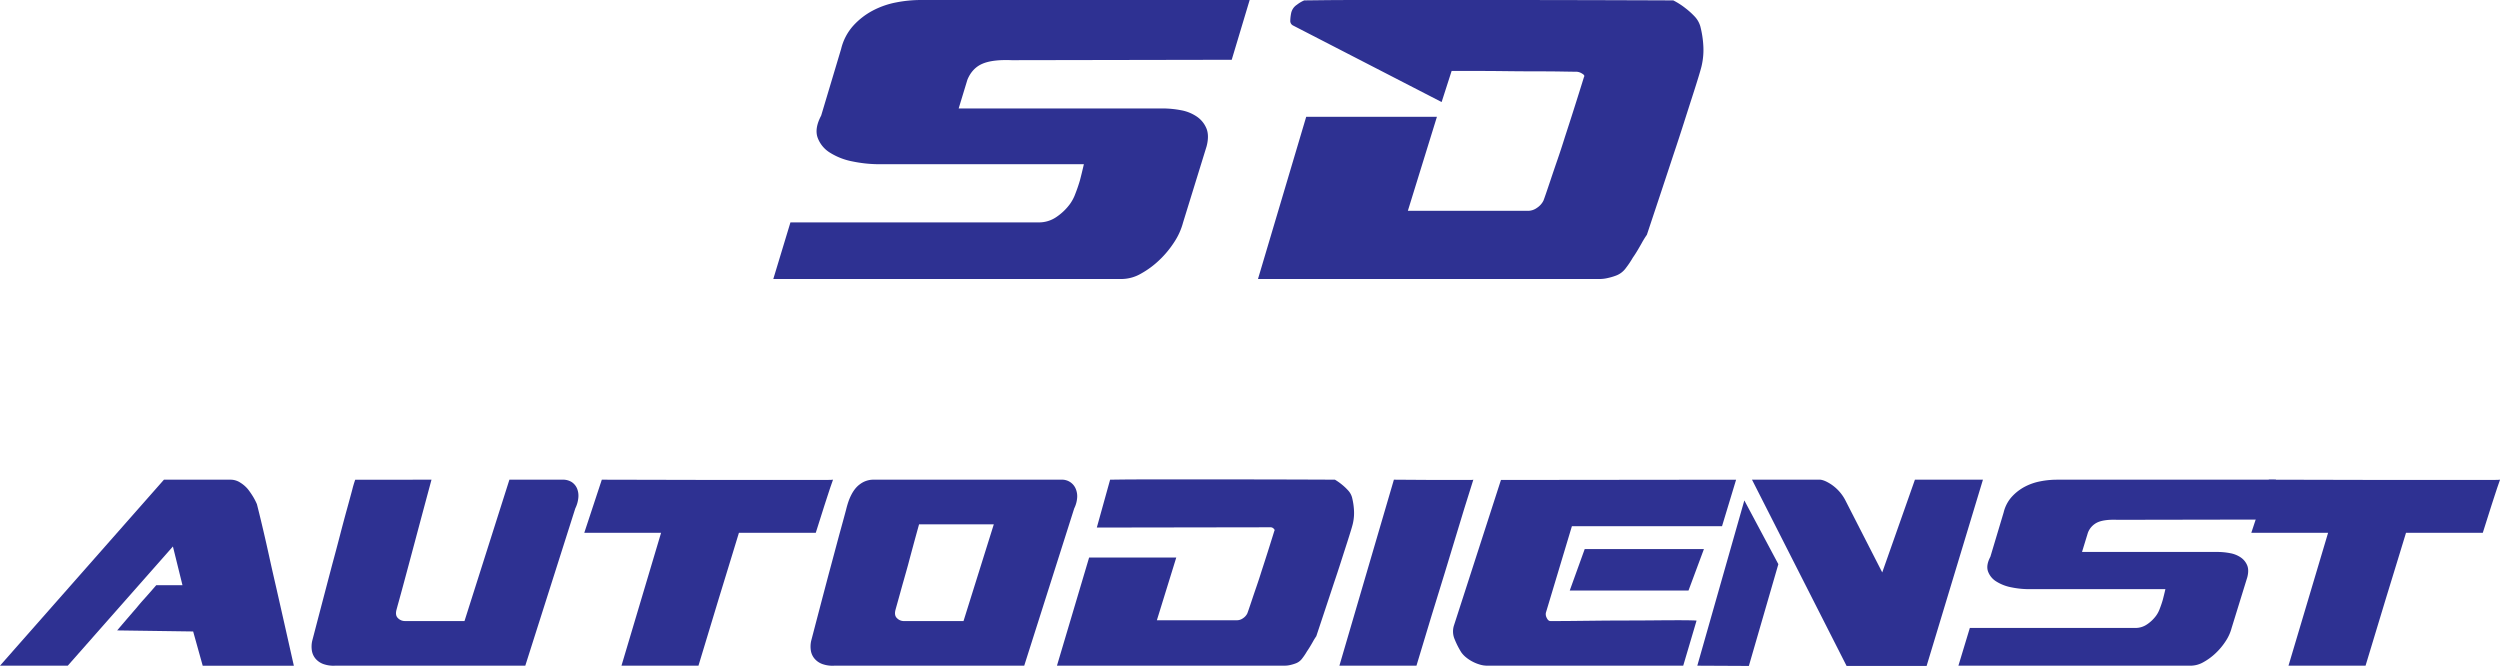 <svg xmlns="http://www.w3.org/2000/svg" viewBox="0 0 1999.79 532.71"><defs><style>.cls-1{fill:#2e3192;}</style></defs><title>sd-autodienst_1</title><g id="Ebene_2" data-name="Ebene 2"><g id="Layer_1" data-name="Layer 1"><path class="cls-1" d="M946.38,177.9a53.08,53.08,0,0,1-7,15.62,78.26,78.26,0,0,1-12,14.51,70.71,70.71,0,0,1-14.67,10.84,31.34,31.34,0,0,1-15.14,4.3h-279l13.71-45.27H831a24.55,24.55,0,0,0,14-4.3,43.81,43.81,0,0,0,10.84-10.36,33.56,33.56,0,0,0,4.3-8.13q2.07-5.26,3.67-10.68,1.59-6.05,3.19-13.07H703.76a106.32,106.32,0,0,1-21.84-2.23,52.2,52.2,0,0,1-18-7A23.59,23.59,0,0,1,654,110q-2.56-7.33,2.87-17.54l15.94-53.24a42.9,42.9,0,0,1,9.72-18.65A57.26,57.26,0,0,1,698.18,8.45,67,67,0,0,1,717,1.91,103.06,103.06,0,0,1,736.28,0H999.62L985.27,47.82l-176,.32Q794,47.51,785.85,51t-12,12.75l-7,23H929.48a79.59,79.59,0,0,1,15.3,1.43,32.79,32.79,0,0,1,12.59,5.1,21.25,21.25,0,0,1,7.65,9.4q2.39,5.74.16,14.35Z"/><path class="cls-1" d="M1006.28,223.17l38.58-129.76h104.57l-23.27,75.24h96.28a12.39,12.39,0,0,0,7-2.39,14.9,14.9,0,0,0,5.1-5.58q.31-.64,1.91-5.26t4-11.8q2.39-7.17,5.42-15.94t5.9-18q7-21.36,15.3-48.14c.64-.85.1-1.75-1.59-2.71a9.16,9.16,0,0,0-4.15-1.44q-2.56,0-11.48-.16t-20.56-.16q-11.64,0-24.39-.16t-23-.16h-20.72l-8,24.87L1034.34,20.4a4,4,0,0,1-2.23-3.67,33.69,33.69,0,0,1,.64-5.9,10.5,10.5,0,0,1,4.62-7,26.4,26.4,0,0,1,5.9-3.51L1057,.16Q1070,0,1090.93,0h101.22q64.4,0,146.33.32A56.47,56.47,0,0,1,1348,6.38a60.37,60.37,0,0,1,7.33,6.54,19.44,19.44,0,0,1,4.78,8.13,79.37,79.37,0,0,1,2.39,15.3,56,56,0,0,1-1.12,15.3q-.32,1.91-2.39,8.77t-5.26,16.74q-3.19,9.89-7,21.84t-8,24.39q-9.56,29-21.36,64.4a70.66,70.66,0,0,0-4.14,6.69q-1.6,2.87-3.51,6.06t-3.51,5.42a74.56,74.56,0,0,1-5.9,8.77,17,17,0,0,1-8.13,5.9,47.07,47.07,0,0,1-6.06,1.75,28.94,28.94,0,0,1-6.38.8Z"/><path class="cls-1" d="M0,532.49,131.14,383.71H184.7a14.14,14.14,0,0,1,7.65,2.44,24.59,24.59,0,0,1,6.16,5.42,64.23,64.23,0,0,1,3.93,5.74,48.17,48.17,0,0,1,3.08,6l1.7,6.8q1.48,6,3.61,15.09t4.68,20.72q2.55,11.59,5.31,23.49,6.38,28.06,14.24,63.13h-72.9l-7.65-27.42-60.79-.85q8.5-10,15.52-18.07,2.76-3.4,5.63-6.59t5.1-5.74l5-5.74h21l-7.65-31L54.2,532.49Z"/><path class="cls-1" d="M345.16,383.71q-7.44,27.63-13.39,49.95l-5,18.7q-2.45,9.14-4.46,16.58t-3.4,12.43q-1.39,5-1.59,5.84-1.49,4.89,1,7.23a7.66,7.66,0,0,0,5.42,2.34h47.82l35.92-113.07h42.51a13,13,0,0,1,7.33,1.91,11.51,11.51,0,0,1,4.25,5.1,15.29,15.29,0,0,1,1.06,7.33,24.46,24.46,0,0,1-2.44,8.61l-40,125.82h-152a24.12,24.12,0,0,1-9.46-1.28A14.89,14.89,0,0,1,252.5,527a13.22,13.22,0,0,1-3-6.38,21.17,21.17,0,0,1,.21-7.86q8.93-34.22,16.15-61.64,3.19-11.69,6.16-23.17t5.53-20.72q2.55-9.25,4.25-15.62a81.47,81.47,0,0,1,2.34-7.86Z"/><path class="cls-1" d="M481.4,383.71q51.65.21,92.46.21h84.49q8,0,8-.21-1.28,3.4-2.23,6.38t-2.23,6.8q-1.28,3.83-2.55,7.86-3,9.35-6.8,21.47H591.07q-2.76,8.93-5,16.37t-5.21,17q-3,9.56-6,19.55-7,23.38-16.15,53.35H497.13L528.8,426.22H467.37Z"/><path class="cls-1" d="M667.37,532.49a24.12,24.12,0,0,1-9.46-1.28,14.89,14.89,0,0,1-6.27-4.25,13.22,13.22,0,0,1-3-6.38,21.17,21.17,0,0,1,.21-7.86q7.65-29.33,14-53.35,2.76-10.2,5.42-20.19t4.89-18.07q2.23-8.07,3.72-13.71a68.12,68.12,0,0,1,2.13-7.12q3.4-8.93,8.61-12.75a17.92,17.92,0,0,1,10.73-3.83H849.1a11.86,11.86,0,0,1,11.26,7,15.32,15.32,0,0,1,1.28,7.33,22.81,22.81,0,0,1-2.34,8.61l-40,125.82Zm67.8-113.07q-4.89,17.64-8.71,32.09-1.7,6.17-3.4,12.12T720,474.58q-1.39,5-2.34,8.4t-1.17,4.25q-1.49,4.89,1,7.23a7.66,7.66,0,0,0,5.42,2.34h47.82l24.23-77.37Z"/><path class="cls-1" d="M888,383.71l8.4-.11q8-.1,20.72-.11h61.64q39.32,0,89.06.21a45.36,45.36,0,0,1,6,4.25,43.94,43.94,0,0,1,4.57,4.36,13.49,13.49,0,0,1,3.08,5.42,53,53,0,0,1,1.59,10.2,37.34,37.34,0,0,1-.74,10.2q-.21,1.28-1.59,5.85t-3.51,11.16q-2.13,6.59-4.68,14.56T1067.16,466q-6.38,19.34-14.24,42.93a47.1,47.1,0,0,0-2.76,4.46q-1.07,1.91-2.34,4t-2.34,3.61a49.77,49.77,0,0,1-3.93,5.84,11.32,11.32,0,0,1-5.42,3.93,31.36,31.36,0,0,1-4,1.17,19.28,19.28,0,0,1-4.25.53H845.48L871.2,446h69.71L925.4,496.15h64.19a8.26,8.26,0,0,0,4.68-1.59,9.94,9.94,0,0,0,3.4-3.72q.21-.42,1.27-3.51t2.66-7.86q1.59-4.78,3.61-10.63t3.93-12q4.67-14.24,10.2-32.09.64-.85-.53-1.91a3.43,3.43,0,0,0-2.23-1.06L877.36,422Z"/><path class="cls-1" d="M1071.41,532.49,1115,383.71q17.64.21,31.67.21h29.12c1.84,0,2.76-.07,2.76-.21q-4,12.54-7.23,23.06t-7.23,23.8q-4,13.29-8.29,27.31-10.2,32.73-22.74,74.6Z"/><path class="cls-1" d="M1200.64,383.93l188.1-.21-11.26,37.19H1257.39l-20.83,69.29a6.24,6.24,0,0,0,.74,4.14q1.17,2.45,2.87,2.44h6.8q5.74,0,14.35-.11l19.23-.21q10.63-.1,21.47-.11t21-.11q10.2-.1,18-.11t12.22.11q4.46.11,3.83.32l-10.63,35.92H1189.37a20.16,20.16,0,0,1-5.53-.85,31.18,31.18,0,0,1-5.84-2.34,29.79,29.79,0,0,1-5.21-3.4,20.18,20.18,0,0,1-3.83-4,64.78,64.78,0,0,1-5.31-10.41,15.78,15.78,0,0,1-.64-11.05Zm67,55.26H1363l-12.33,33.16h-95Z"/><path class="cls-1" d="M1357.7,532.49l37.62-132.2,27.21,51-23.59,81.4Zm147.93-74.6,26.14-74.18h54.41l-45.06,149h-64l-75.67-149h53.14q3.83-.42,10.31,3.83a34.48,34.48,0,0,1,10.95,12.12Z"/><path class="cls-1" d="M1785.12,502.31a35.36,35.36,0,0,1-4.68,10.41,52.14,52.14,0,0,1-8,9.67,47.17,47.17,0,0,1-9.78,7.23,20.9,20.9,0,0,1-10.1,2.87h-186l9.14-30.18h132.41a16.37,16.37,0,0,0,9.35-2.87,29.19,29.19,0,0,0,7.23-6.91,22.37,22.37,0,0,0,2.87-5.42q1.38-3.51,2.44-7.12,1.06-4,2.13-8.71H1623.38a70.91,70.91,0,0,1-14.56-1.49,34.81,34.81,0,0,1-12-4.68,15.72,15.72,0,0,1-6.59-8.08q-1.7-4.89,1.91-11.69l10.63-35.49a28.59,28.59,0,0,1,6.48-12.43,38.17,38.17,0,0,1,10.41-8.08A44.68,44.68,0,0,1,1632.2,385a68.72,68.72,0,0,1,12.86-1.28h175.56l-9.56,31.88-117.32.21q-10.2-.42-15.62,1.91a15,15,0,0,0-8,8.5l-4.68,15.3h108.4a53.06,53.06,0,0,1,10.2,1,21.87,21.87,0,0,1,8.4,3.4,14.17,14.17,0,0,1,5.1,6.27q1.59,3.83.11,9.56Z"/><path class="cls-1" d="M1814.88,383.71q51.65.21,92.46.21h84.49q8,0,8-.21-1.28,3.4-2.23,6.38t-2.23,6.8q-1.28,3.83-2.55,7.86-3,9.35-6.8,21.47h-61.42q-2.76,8.93-5,16.37t-5.21,17q-3,9.56-6,19.55-7,23.38-16.15,53.35h-61.64l31.67-106.27h-61.42Z"/></g></g></svg>